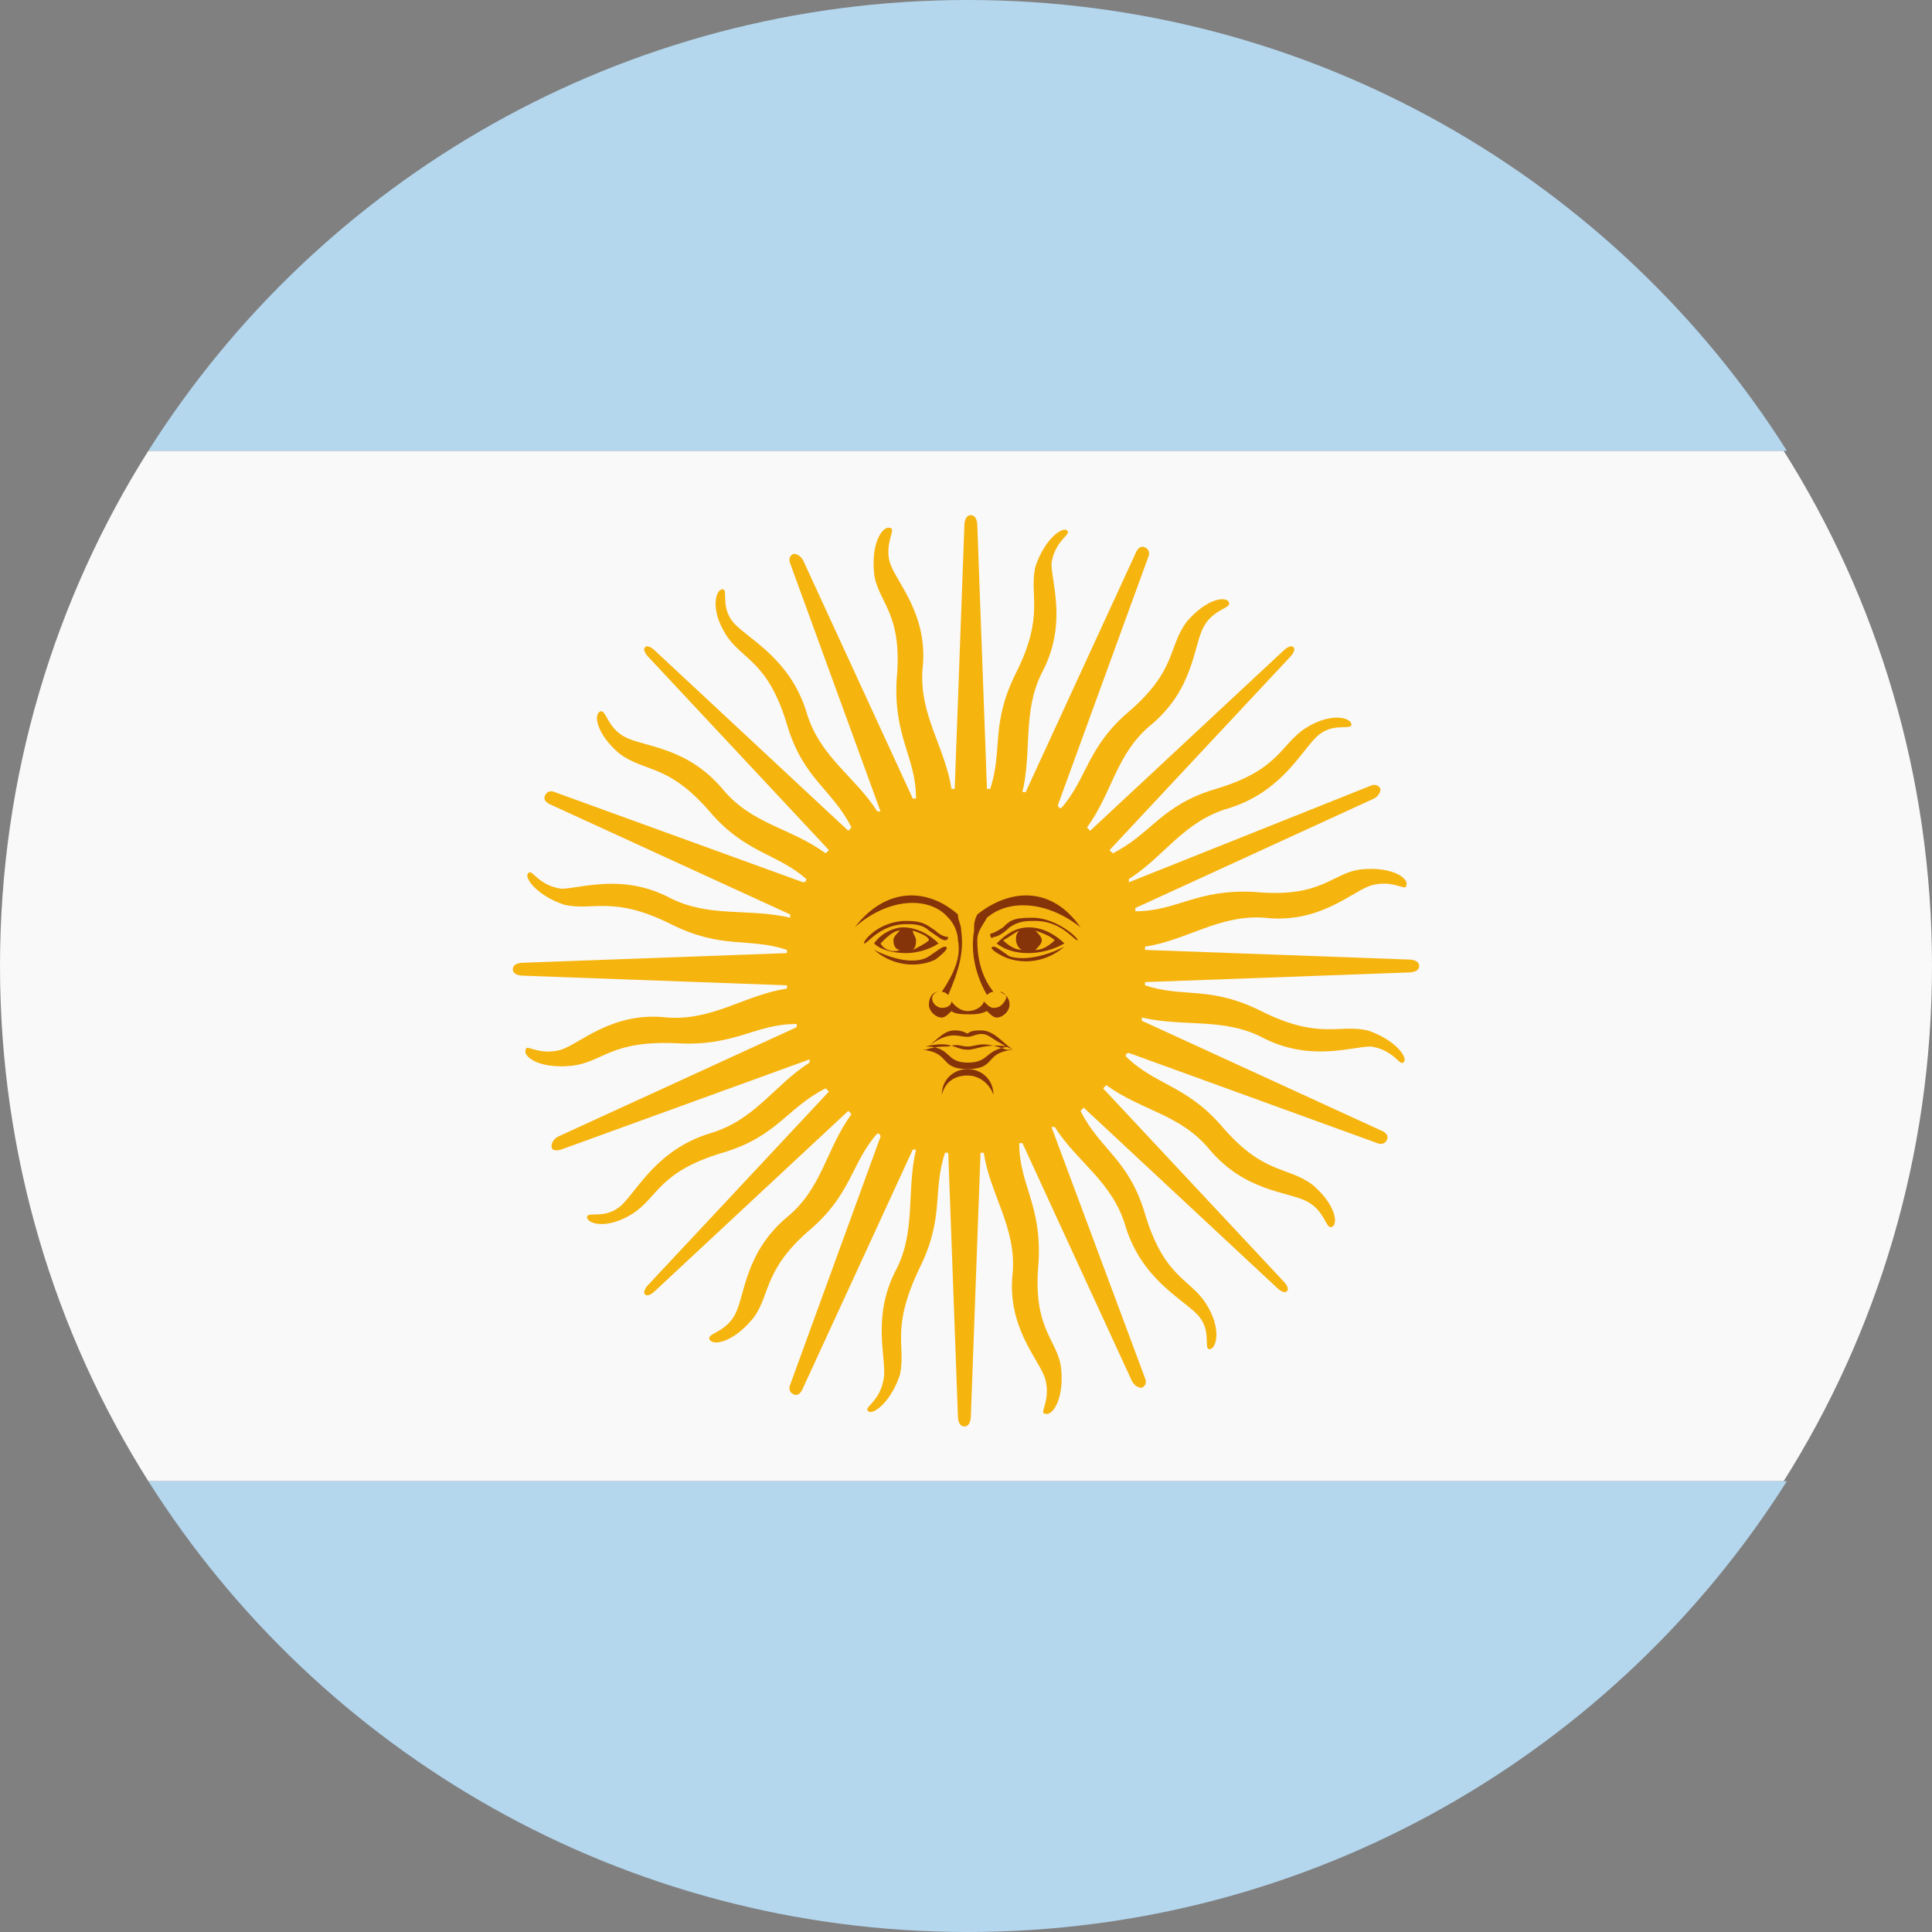 <svg width="64" height="64" viewBox="0 0 64 64" fill="none" xmlns="http://www.w3.org/2000/svg">
<rect x="0" y="0" width="64" height="64" fill="#808080" stroke="none"/>
<path d="M0 32C0 38.293 1.816 44.16 4.915 49.067H59.085C62.184 44.16 64 38.293 64 32C64 25.707 62.184 19.84 59.085 14.933H4.915C1.816 19.84 0 25.707 0 32Z" fill="#F9F9F9"/>
<path d="M59.192 14.933C53.529 5.973 43.486 0 32.053 0C20.621 0 10.578 5.973 4.915 14.933H59.192Z" fill="#B4D7EE"/>
<path d="M4.915 49.067C10.578 58.027 20.621 64 32.053 64C43.486 64 53.529 58.027 59.192 49.067H4.915Z" fill="#B4D7EE"/>
<path d="M46.691 31.787L37.93 31.467V31.36C39.319 31.147 40.387 30.293 41.883 30.4C43.7 30.613 44.768 29.547 45.409 29.333C46.157 29.12 46.584 29.547 46.584 29.333C46.691 29.12 46.157 28.693 45.089 28.8C44.127 28.907 43.806 29.76 41.563 29.547C39.639 29.44 38.998 30.187 37.609 30.187V30.08L45.516 26.453C45.516 26.453 45.73 26.347 45.73 26.133C45.623 25.92 45.409 26.027 45.409 26.027L37.396 29.227V29.12C38.571 28.373 39.212 27.2 40.708 26.773C42.417 26.24 43.058 24.96 43.593 24.427C44.127 23.893 44.768 24.213 44.768 24C44.768 23.787 44.127 23.573 43.272 24.107C42.417 24.64 42.417 25.493 40.281 26.133C38.464 26.667 38.144 27.627 36.861 28.267L36.755 28.16L42.738 21.76C42.738 21.76 42.952 21.547 42.845 21.44C42.738 21.333 42.524 21.547 42.524 21.547L36.114 27.52L36.007 27.413C36.861 26.24 36.968 24.96 38.144 24C39.533 22.827 39.533 21.44 39.853 20.8C40.174 20.16 40.815 20.16 40.708 19.947C40.601 19.733 39.96 19.84 39.319 20.587C38.678 21.44 38.998 22.187 37.396 23.573C36.007 24.747 36.007 25.813 35.152 26.773C35.152 26.773 35.045 26.773 35.045 26.667L38.037 18.453C38.037 18.453 38.144 18.24 37.93 18.133C37.716 18.027 37.609 18.347 37.609 18.347L33.977 26.24H33.87C34.19 24.853 33.87 23.573 34.511 22.293C35.366 20.693 34.831 19.307 34.831 18.667C34.938 17.92 35.472 17.707 35.366 17.6C35.259 17.387 34.618 17.813 34.297 18.773C34.084 19.733 34.618 20.373 33.656 22.293C32.801 24 33.229 24.853 32.801 26.133H32.694L32.374 17.387C32.374 17.387 32.374 17.067 32.16 17.067C31.947 17.067 31.947 17.387 31.947 17.387L31.626 26.133H31.519C31.305 24.747 30.451 23.68 30.558 22.187C30.771 20.373 29.703 19.307 29.489 18.667C29.276 18.027 29.703 17.493 29.489 17.493C29.276 17.387 28.848 17.92 28.955 18.987C29.062 19.947 29.916 20.267 29.703 22.507C29.596 24.427 30.344 25.067 30.344 26.453H30.237L26.604 18.56C26.604 18.56 26.497 18.347 26.284 18.347C26.07 18.453 26.177 18.667 26.177 18.667L29.169 26.88H29.062C28.314 25.707 27.139 25.067 26.711 23.573C26.177 21.867 24.895 21.227 24.361 20.693C23.826 20.16 24.147 19.52 23.933 19.52C23.72 19.52 23.506 20.16 24.04 21.013C24.574 21.867 25.429 21.867 26.07 24C26.604 25.813 27.566 26.133 28.207 27.413L28.1 27.52L21.689 21.547C21.689 21.547 21.476 21.333 21.369 21.44C21.262 21.547 21.476 21.76 21.476 21.76L27.459 28.16L27.352 28.267C26.177 27.413 24.895 27.307 23.933 26.133C22.758 24.747 21.369 24.747 20.728 24.427C20.087 24.107 20.087 23.467 19.873 23.573C19.659 23.68 19.766 24.32 20.514 24.96C21.369 25.6 22.117 25.28 23.506 26.88C24.681 28.267 25.75 28.267 26.711 29.12C26.711 29.12 26.711 29.227 26.604 29.227L18.377 26.24C18.377 26.24 18.164 26.133 18.057 26.347C17.95 26.56 18.27 26.667 18.27 26.667L26.177 30.293V30.4C24.788 30.08 23.506 30.4 22.224 29.76C20.621 28.907 19.232 29.44 18.591 29.44C17.843 29.333 17.629 28.8 17.523 28.907C17.309 29.013 17.736 29.653 18.698 29.973C19.659 30.187 20.3 29.653 22.224 30.613C23.933 31.467 24.788 31.04 26.07 31.467V31.573L17.309 31.893C17.309 31.893 16.988 31.893 16.988 32.107C16.988 32.32 17.309 32.32 17.309 32.32L26.07 32.64V32.747C24.681 32.96 23.613 33.813 22.117 33.707C20.3 33.493 19.232 34.56 18.591 34.773C17.843 34.987 17.416 34.56 17.416 34.773C17.309 34.987 17.843 35.413 18.912 35.307C19.98 35.2 20.194 34.453 22.437 34.56C24.361 34.667 25.002 33.92 26.391 33.92V34.027L18.484 37.653C18.484 37.653 18.27 37.76 18.27 37.973C18.27 38.187 18.591 38.08 18.591 38.08L26.818 35.093V35.2C25.643 35.947 25.002 37.12 23.506 37.547C21.796 38.08 21.155 39.36 20.621 39.893C20.087 40.427 19.446 40.107 19.446 40.32C19.446 40.533 20.087 40.747 20.942 40.213C21.796 39.68 21.796 38.827 23.933 38.187C25.75 37.653 26.07 36.693 27.352 36.053L27.459 36.16L21.476 42.56C21.476 42.56 21.262 42.773 21.369 42.88C21.476 42.987 21.689 42.773 21.689 42.773L28.1 36.8L28.207 36.907C27.352 38.08 27.245 39.36 26.07 40.32C24.681 41.493 24.681 42.88 24.361 43.52C24.04 44.16 23.399 44.16 23.506 44.373C23.613 44.587 24.254 44.48 24.895 43.733C25.536 42.987 25.215 42.133 26.818 40.747C28.207 39.573 28.207 38.507 29.062 37.547C29.062 37.547 29.169 37.547 29.169 37.653L26.177 45.867C26.177 45.867 26.07 46.08 26.284 46.187C26.497 46.293 26.604 45.973 26.604 45.973L30.237 38.08H30.344C30.023 39.467 30.344 40.747 29.703 42.027C28.848 43.627 29.382 45.013 29.276 45.653C29.169 46.4 28.634 46.613 28.741 46.72C28.848 46.933 29.489 46.507 29.81 45.547C30.023 44.587 29.489 44.053 30.451 42.027C31.305 40.32 30.878 39.467 31.305 38.187H31.412L31.733 46.933C31.733 46.933 31.733 47.253 31.947 47.253C32.16 47.253 32.16 46.933 32.16 46.933L32.481 38.187H32.588C32.801 39.573 33.656 40.64 33.549 42.133C33.336 43.947 34.404 45.013 34.618 45.653C34.831 46.4 34.404 46.827 34.618 46.827C34.831 46.933 35.259 46.4 35.152 45.333C35.045 44.373 34.19 44.053 34.404 41.813C34.511 39.893 33.763 39.253 33.763 37.867H33.87L37.502 45.76C37.502 45.76 37.609 45.973 37.823 45.973C38.037 45.867 37.93 45.653 37.93 45.653L34.831 37.333H34.938C35.686 38.507 36.861 39.147 37.289 40.64C37.823 42.347 39.105 42.987 39.639 43.52C40.174 44.053 39.853 44.693 40.067 44.693C40.281 44.693 40.494 44.053 39.96 43.2C39.426 42.347 38.571 42.347 37.93 40.213C37.396 38.4 36.434 38.08 35.793 36.8L35.9 36.693L42.31 42.667C42.31 42.667 42.524 42.88 42.631 42.773C42.738 42.667 42.524 42.453 42.524 42.453L36.541 36.053L36.648 35.947C37.823 36.8 39.105 36.907 40.067 38.08C41.242 39.467 42.631 39.467 43.272 39.787C43.913 40.107 43.913 40.747 44.127 40.64C44.341 40.533 44.234 39.893 43.486 39.253C42.631 38.613 41.883 38.933 40.494 37.333C39.319 35.947 38.25 35.947 37.289 34.987C37.289 34.987 37.289 34.88 37.396 34.88L45.623 37.867C45.623 37.867 45.836 37.973 45.943 37.76C46.05 37.547 45.73 37.44 45.73 37.44L37.823 33.813V33.707C39.212 34.027 40.494 33.707 41.776 34.347C43.379 35.2 44.768 34.667 45.409 34.667C46.157 34.773 46.371 35.307 46.477 35.2C46.691 35.093 46.264 34.453 45.302 34.133C44.341 33.92 43.7 34.453 41.776 33.493C40.067 32.64 39.212 33.067 37.93 32.64V32.533L46.691 32.213C46.691 32.213 47.012 32.213 47.012 32C47.012 31.787 46.691 31.787 46.691 31.787Z" fill="#F6B40E"/>
<path d="M35.259 31.253C34.938 30.933 34.511 30.72 34.084 30.72C33.656 30.72 33.336 30.933 33.015 31.253C33.549 31.68 34.511 31.68 35.259 31.253ZM34.938 31.147C34.724 31.36 34.511 31.467 34.297 31.467C34.404 31.36 34.511 31.253 34.511 31.147C34.511 31.04 34.404 30.933 34.297 30.827C34.618 30.933 34.831 31.04 34.938 31.147ZM33.763 30.827C33.656 30.933 33.656 31.04 33.656 31.147C33.656 31.253 33.763 31.467 33.87 31.467C33.656 31.467 33.442 31.36 33.229 31.147C33.442 31.04 33.549 30.933 33.763 30.827Z" fill="#85340A"/>
<path d="M34.19 30.4C33.549 30.4 33.442 30.507 33.229 30.72C32.908 30.933 32.801 30.933 32.801 30.933C32.801 30.933 32.801 31.147 32.908 31.04C33.015 31.04 33.229 30.933 33.442 30.72C33.763 30.507 33.977 30.507 34.297 30.507C35.152 30.507 35.579 31.147 35.686 31.147C35.793 31.147 35.045 30.4 34.19 30.4Z" fill="#85340A"/>
<path d="M32.374 30.293C32.267 30.507 32.267 30.613 32.267 30.827C32.16 31.467 32.267 32.213 32.694 32.96C32.694 32.96 32.801 32.853 32.908 32.853C32.481 32.32 32.374 31.68 32.374 31.147C32.374 30.827 32.588 30.613 32.694 30.4C33.442 29.76 34.724 29.867 35.793 30.72C34.831 29.333 33.442 29.44 32.374 30.293Z" fill="#85340A"/>
<path d="M33.442 31.68C33.122 31.467 33.015 31.36 32.908 31.36C32.801 31.36 32.801 31.467 33.229 31.68C33.656 31.893 34.511 32 35.259 31.36C34.404 31.787 33.763 31.787 33.442 31.68Z" fill="#85340A"/>
<path d="M32.908 33.387C32.801 33.387 32.694 33.28 32.588 33.173C32.588 33.28 32.374 33.493 32.053 33.493C31.733 33.493 31.519 33.173 31.519 33.173C31.519 33.28 31.412 33.387 31.199 33.387C31.092 33.387 30.878 33.28 30.878 33.067C30.878 32.96 30.985 32.853 31.092 32.853C30.878 32.853 30.771 33.067 30.771 33.28C30.771 33.493 30.985 33.707 31.199 33.707C31.305 33.707 31.412 33.6 31.519 33.493C31.626 33.6 31.947 33.6 32.053 33.6H32.16C32.267 33.6 32.481 33.6 32.694 33.493C32.801 33.6 32.908 33.707 33.015 33.707C33.229 33.707 33.442 33.493 33.442 33.28C33.442 33.067 33.336 32.96 33.122 32.853C33.229 32.853 33.336 32.96 33.336 33.067C33.229 33.28 33.122 33.387 32.908 33.387Z" fill="#85340A"/>
<path d="M32.053 34.347C32.267 34.347 32.481 34.133 32.801 34.347C33.122 34.56 33.336 34.667 33.549 34.773C33.122 34.453 32.908 34.133 32.481 34.133C32.374 34.133 32.16 34.133 32.053 34.24C31.84 34.133 31.733 34.133 31.626 34.133C31.199 34.133 30.985 34.56 30.558 34.773C30.771 34.667 30.985 34.453 31.305 34.347C31.626 34.24 31.84 34.347 32.053 34.347Z" fill="#85340A"/>
<path d="M32.053 34.667C31.84 34.667 31.733 34.56 31.412 34.667C31.199 34.667 30.985 34.667 30.664 34.773L30.558 34.773C31.519 34.88 31.092 35.413 32.053 35.413C33.015 35.413 32.588 34.88 33.549 34.773L33.336 34.773C32.481 34.453 32.374 34.667 32.053 34.667ZM32.053 35.2C31.305 35.2 31.519 34.667 30.664 34.667C31.519 34.453 31.626 34.773 32.053 34.773C32.374 34.773 32.588 34.56 33.442 34.667C32.588 34.773 32.801 35.2 32.053 35.2Z" fill="#85340A"/>
<path d="M32.053 35.413C31.626 35.413 31.199 35.733 31.199 36.267C31.305 35.84 31.626 35.627 32.053 35.627C32.481 35.627 32.801 35.947 32.908 36.267C32.908 35.733 32.481 35.413 32.053 35.413Z" fill="#85340A"/>
<path d="M31.412 30.4C31.626 30.613 31.733 30.933 31.733 31.147C31.84 31.68 31.626 32.213 31.199 32.853C31.199 32.853 31.305 32.853 31.412 32.96C31.733 32.213 31.947 31.573 31.84 30.827C31.84 30.613 31.733 30.507 31.733 30.293C30.771 29.44 29.382 29.333 28.314 30.72C29.382 29.76 30.771 29.653 31.412 30.4Z" fill="#85340A"/>
<path d="M30.771 30.827C31.092 31.04 31.199 31.147 31.305 31.147C31.412 31.147 31.412 31.04 31.412 31.04C31.412 31.04 31.199 31.04 30.985 30.827C30.664 30.613 30.558 30.507 30.023 30.507C29.062 30.507 28.527 31.253 28.634 31.253C28.741 31.253 29.169 30.613 30.023 30.613C30.237 30.613 30.558 30.613 30.771 30.827Z" fill="#85340A"/>
<path d="M28.955 31.253C29.169 31.467 29.596 31.573 30.023 31.573C30.344 31.573 30.771 31.467 31.092 31.253C30.771 30.933 30.344 30.72 29.916 30.72C29.596 30.72 29.169 30.933 28.955 31.253ZM29.169 31.253C29.382 31.04 29.596 30.827 29.81 30.827C29.703 30.933 29.596 31.04 29.596 31.147C29.596 31.36 29.703 31.467 29.81 31.467C29.596 31.573 29.276 31.467 29.169 31.253ZM30.771 31.147C30.664 31.253 30.451 31.36 30.237 31.467C30.344 31.36 30.344 31.253 30.344 31.147C30.344 31.04 30.237 30.933 30.237 30.827C30.558 30.933 30.771 31.04 30.771 31.147Z" fill="#85340A"/>
<path d="M31.305 31.36C31.199 31.36 31.092 31.467 30.771 31.68C30.451 31.893 29.81 31.893 28.955 31.467C29.703 32.107 30.558 32 30.985 31.787C31.412 31.467 31.412 31.36 31.305 31.36Z" fill="#85340A"/>
</svg>
